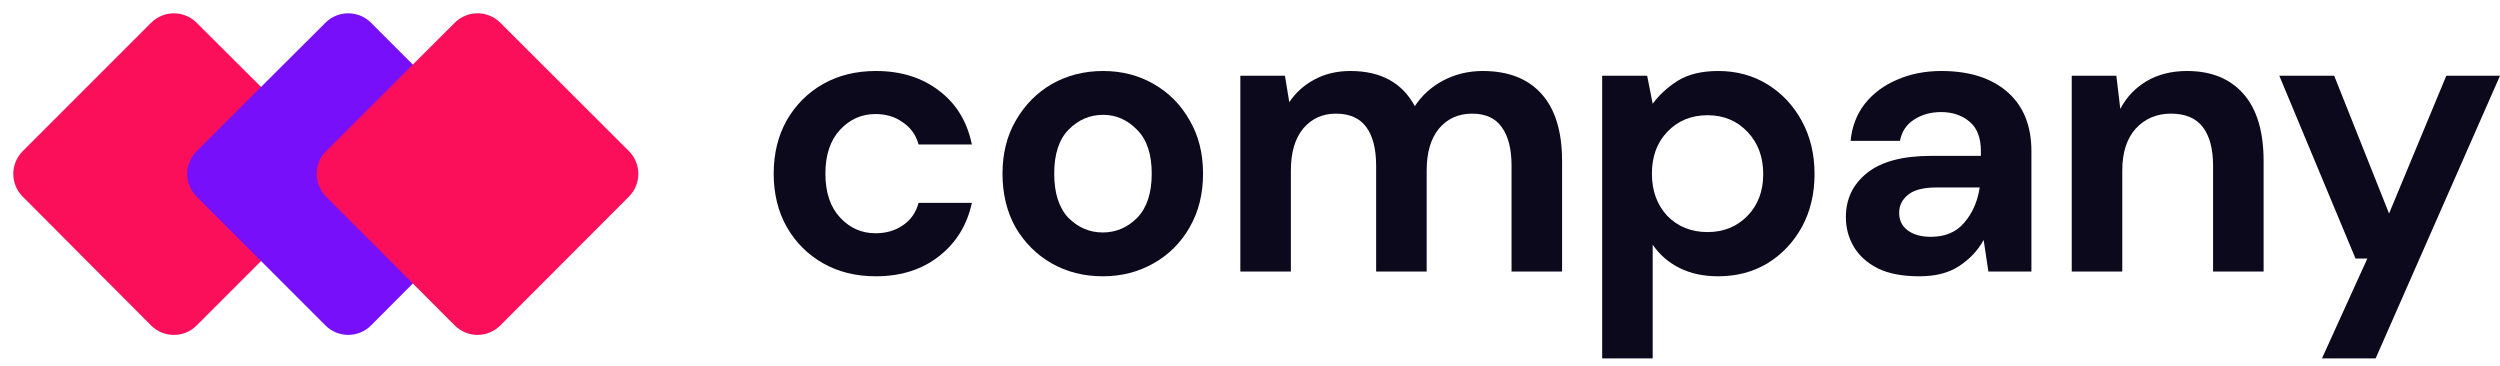 <svg width="287" height="42" viewBox="0 0 287 42" fill="none" xmlns="http://www.w3.org/2000/svg">
<path d="M100.557 31.718C98.261 31.718 96.237 31.219 94.484 30.222C92.732 29.225 91.342 27.835 90.315 26.053C89.318 24.27 88.819 22.231 88.819 19.935C88.819 17.638 89.318 15.599 90.315 13.816C91.342 12.034 92.732 10.644 94.484 9.647C96.237 8.65 98.261 8.151 100.557 8.151C103.428 8.151 105.845 8.907 107.809 10.417C109.772 11.898 111.026 13.952 111.57 16.581H105.452C105.15 15.493 104.546 14.647 103.639 14.043C102.763 13.409 101.721 13.091 100.512 13.091C98.911 13.091 97.551 13.696 96.433 14.904C95.315 16.113 94.756 17.79 94.756 19.935C94.756 22.08 95.315 23.757 96.433 24.965C97.551 26.174 98.911 26.778 100.512 26.778C101.721 26.778 102.763 26.476 103.639 25.872C104.546 25.267 105.15 24.406 105.452 23.288H111.57C111.026 25.826 109.772 27.866 107.809 29.407C105.845 30.948 103.428 31.718 100.557 31.718Z" fill="#0B091B"/>
<path d="M126.599 31.718C124.423 31.718 122.46 31.219 120.707 30.222C118.985 29.225 117.61 27.851 116.583 26.098C115.586 24.316 115.087 22.261 115.087 19.935C115.087 17.608 115.601 15.569 116.628 13.816C117.656 12.034 119.03 10.644 120.753 9.647C122.505 8.65 124.469 8.151 126.644 8.151C128.789 8.151 130.723 8.65 132.445 9.647C134.198 10.644 135.572 12.034 136.569 13.816C137.597 15.569 138.11 17.608 138.11 19.935C138.11 22.261 137.597 24.316 136.569 26.098C135.572 27.851 134.198 29.225 132.445 30.222C130.693 31.219 128.744 31.718 126.599 31.718ZM126.599 26.687C128.11 26.687 129.424 26.128 130.542 25.011C131.66 23.862 132.219 22.171 132.219 19.935C132.219 17.699 131.66 16.022 130.542 14.904C129.424 13.756 128.125 13.182 126.644 13.182C125.103 13.182 123.774 13.756 122.656 14.904C121.568 16.022 121.024 17.699 121.024 19.935C121.024 22.171 121.568 23.862 122.656 25.011C123.774 26.128 125.088 26.687 126.599 26.687Z" fill="#0B091B"/>
<path d="M142.391 31.174V8.695H147.512L148.01 11.732C148.735 10.644 149.687 9.783 150.865 9.148C152.074 8.484 153.464 8.151 155.035 8.151C158.509 8.151 160.972 9.496 162.422 12.185C163.238 10.946 164.326 9.964 165.685 9.239C167.075 8.514 168.586 8.151 170.217 8.151C173.148 8.151 175.399 9.028 176.97 10.78C178.541 12.532 179.327 15.101 179.327 18.484V31.174H173.526V19.028C173.526 17.095 173.148 15.614 172.393 14.587C171.667 13.56 170.534 13.046 168.994 13.046C167.422 13.046 166.154 13.62 165.187 14.768C164.25 15.916 163.782 17.518 163.782 19.572V31.174H157.981V19.028C157.981 17.095 157.603 15.614 156.848 14.587C156.092 13.56 154.929 13.046 153.358 13.046C151.817 13.046 150.563 13.62 149.596 14.768C148.66 15.916 148.192 17.518 148.192 19.572V31.174H142.391Z" fill="#0B091B"/>
<path d="M183.928 41.145V8.695H189.094L189.729 11.913C190.454 10.916 191.406 10.04 192.584 9.284C193.792 8.529 195.348 8.151 197.252 8.151C199.367 8.151 201.255 8.665 202.917 9.692C204.579 10.72 205.893 12.124 206.86 13.907C207.827 15.69 208.31 17.714 208.31 19.98C208.31 22.246 207.827 24.27 206.86 26.053C205.893 27.805 204.579 29.195 202.917 30.222C201.255 31.219 199.367 31.718 197.252 31.718C195.56 31.718 194.079 31.401 192.811 30.766C191.542 30.132 190.514 29.241 189.729 28.092V41.145H183.928ZM196.028 26.642C197.871 26.642 199.397 26.023 200.606 24.784C201.814 23.545 202.418 21.944 202.418 19.98C202.418 18.016 201.814 16.4 200.606 15.131C199.397 13.862 197.871 13.227 196.028 13.227C194.155 13.227 192.614 13.862 191.406 15.131C190.227 16.369 189.638 17.971 189.638 19.935C189.638 21.899 190.227 23.515 191.406 24.784C192.614 26.023 194.155 26.642 196.028 26.642Z" fill="#0B091B"/>
<path d="M220.336 31.718C218.402 31.718 216.816 31.416 215.577 30.812C214.338 30.177 213.417 29.346 212.812 28.319C212.208 27.292 211.906 26.159 211.906 24.92C211.906 22.835 212.722 21.143 214.353 19.844C215.985 18.545 218.432 17.895 221.695 17.895H227.406V17.351C227.406 15.81 226.967 14.678 226.091 13.952C225.215 13.227 224.127 12.865 222.828 12.865C221.65 12.865 220.623 13.152 219.746 13.726C218.87 14.27 218.326 15.085 218.115 16.173H212.45C212.601 14.541 213.145 13.121 214.081 11.913C215.048 10.704 216.287 9.783 217.798 9.148C219.308 8.484 221 8.151 222.874 8.151C226.076 8.151 228.599 8.952 230.442 10.553C232.285 12.155 233.207 14.421 233.207 17.351V31.174H228.267L227.723 27.549C227.058 28.757 226.121 29.754 224.913 30.54C223.735 31.325 222.209 31.718 220.336 31.718ZM221.65 27.186C223.312 27.186 224.596 26.642 225.502 25.554C226.439 24.467 227.028 23.122 227.27 21.521H222.33C220.789 21.521 219.686 21.808 219.021 22.382C218.357 22.926 218.024 23.606 218.024 24.421C218.024 25.298 218.357 25.977 219.021 26.461C219.686 26.944 220.562 27.186 221.65 27.186Z" fill="#0B091B"/>
<path d="M237.836 31.174V8.695H242.957L243.41 12.502C244.105 11.173 245.102 10.115 246.402 9.33C247.731 8.544 249.287 8.151 251.07 8.151C253.849 8.151 256.009 9.028 257.55 10.78C259.091 12.532 259.862 15.101 259.862 18.484V31.174H254.061V19.028C254.061 17.095 253.668 15.614 252.882 14.587C252.097 13.56 250.873 13.046 249.211 13.046C247.58 13.046 246.235 13.62 245.178 14.768C244.151 15.916 243.637 17.518 243.637 19.572V31.174H237.836Z" fill="#0B091B"/>
<path d="M266.56 41.145L271.772 29.679H270.412L261.665 8.695H267.965L274.264 24.512L280.836 8.695H286.999L272.723 41.145H266.56Z" fill="#0B091B"/>
<path d="M22.575 37.365C21.13 38.811 18.785 38.809 17.342 37.361L2.605 22.573C1.166 21.129 1.168 18.791 2.61 17.349L17.347 2.612C18.789 1.17 21.126 1.168 22.571 2.608L37.358 17.345C38.806 18.788 38.809 21.132 37.363 22.578L22.575 37.365Z" fill="#FB0F5A"/>
<path d="M42.597 37.358C41.154 38.806 38.809 38.809 37.364 37.363L22.576 22.575C21.131 21.13 21.133 18.785 22.581 17.342L37.368 2.605C38.813 1.166 41.15 1.168 42.592 2.61L57.33 17.347C58.772 18.789 58.773 21.126 57.334 22.571L42.597 37.358Z" fill="#770FFB"/>
<path d="M57.436 37.361C55.992 38.808 53.648 38.808 52.204 37.361L37.439 22.573C35.996 21.128 35.998 18.787 37.443 17.345L52.208 2.607C53.651 1.166 55.988 1.166 57.432 2.607L72.197 17.345C73.642 18.787 73.644 21.128 72.201 22.573L57.436 37.361Z" fill="#FB0F5A"/>
</svg>
